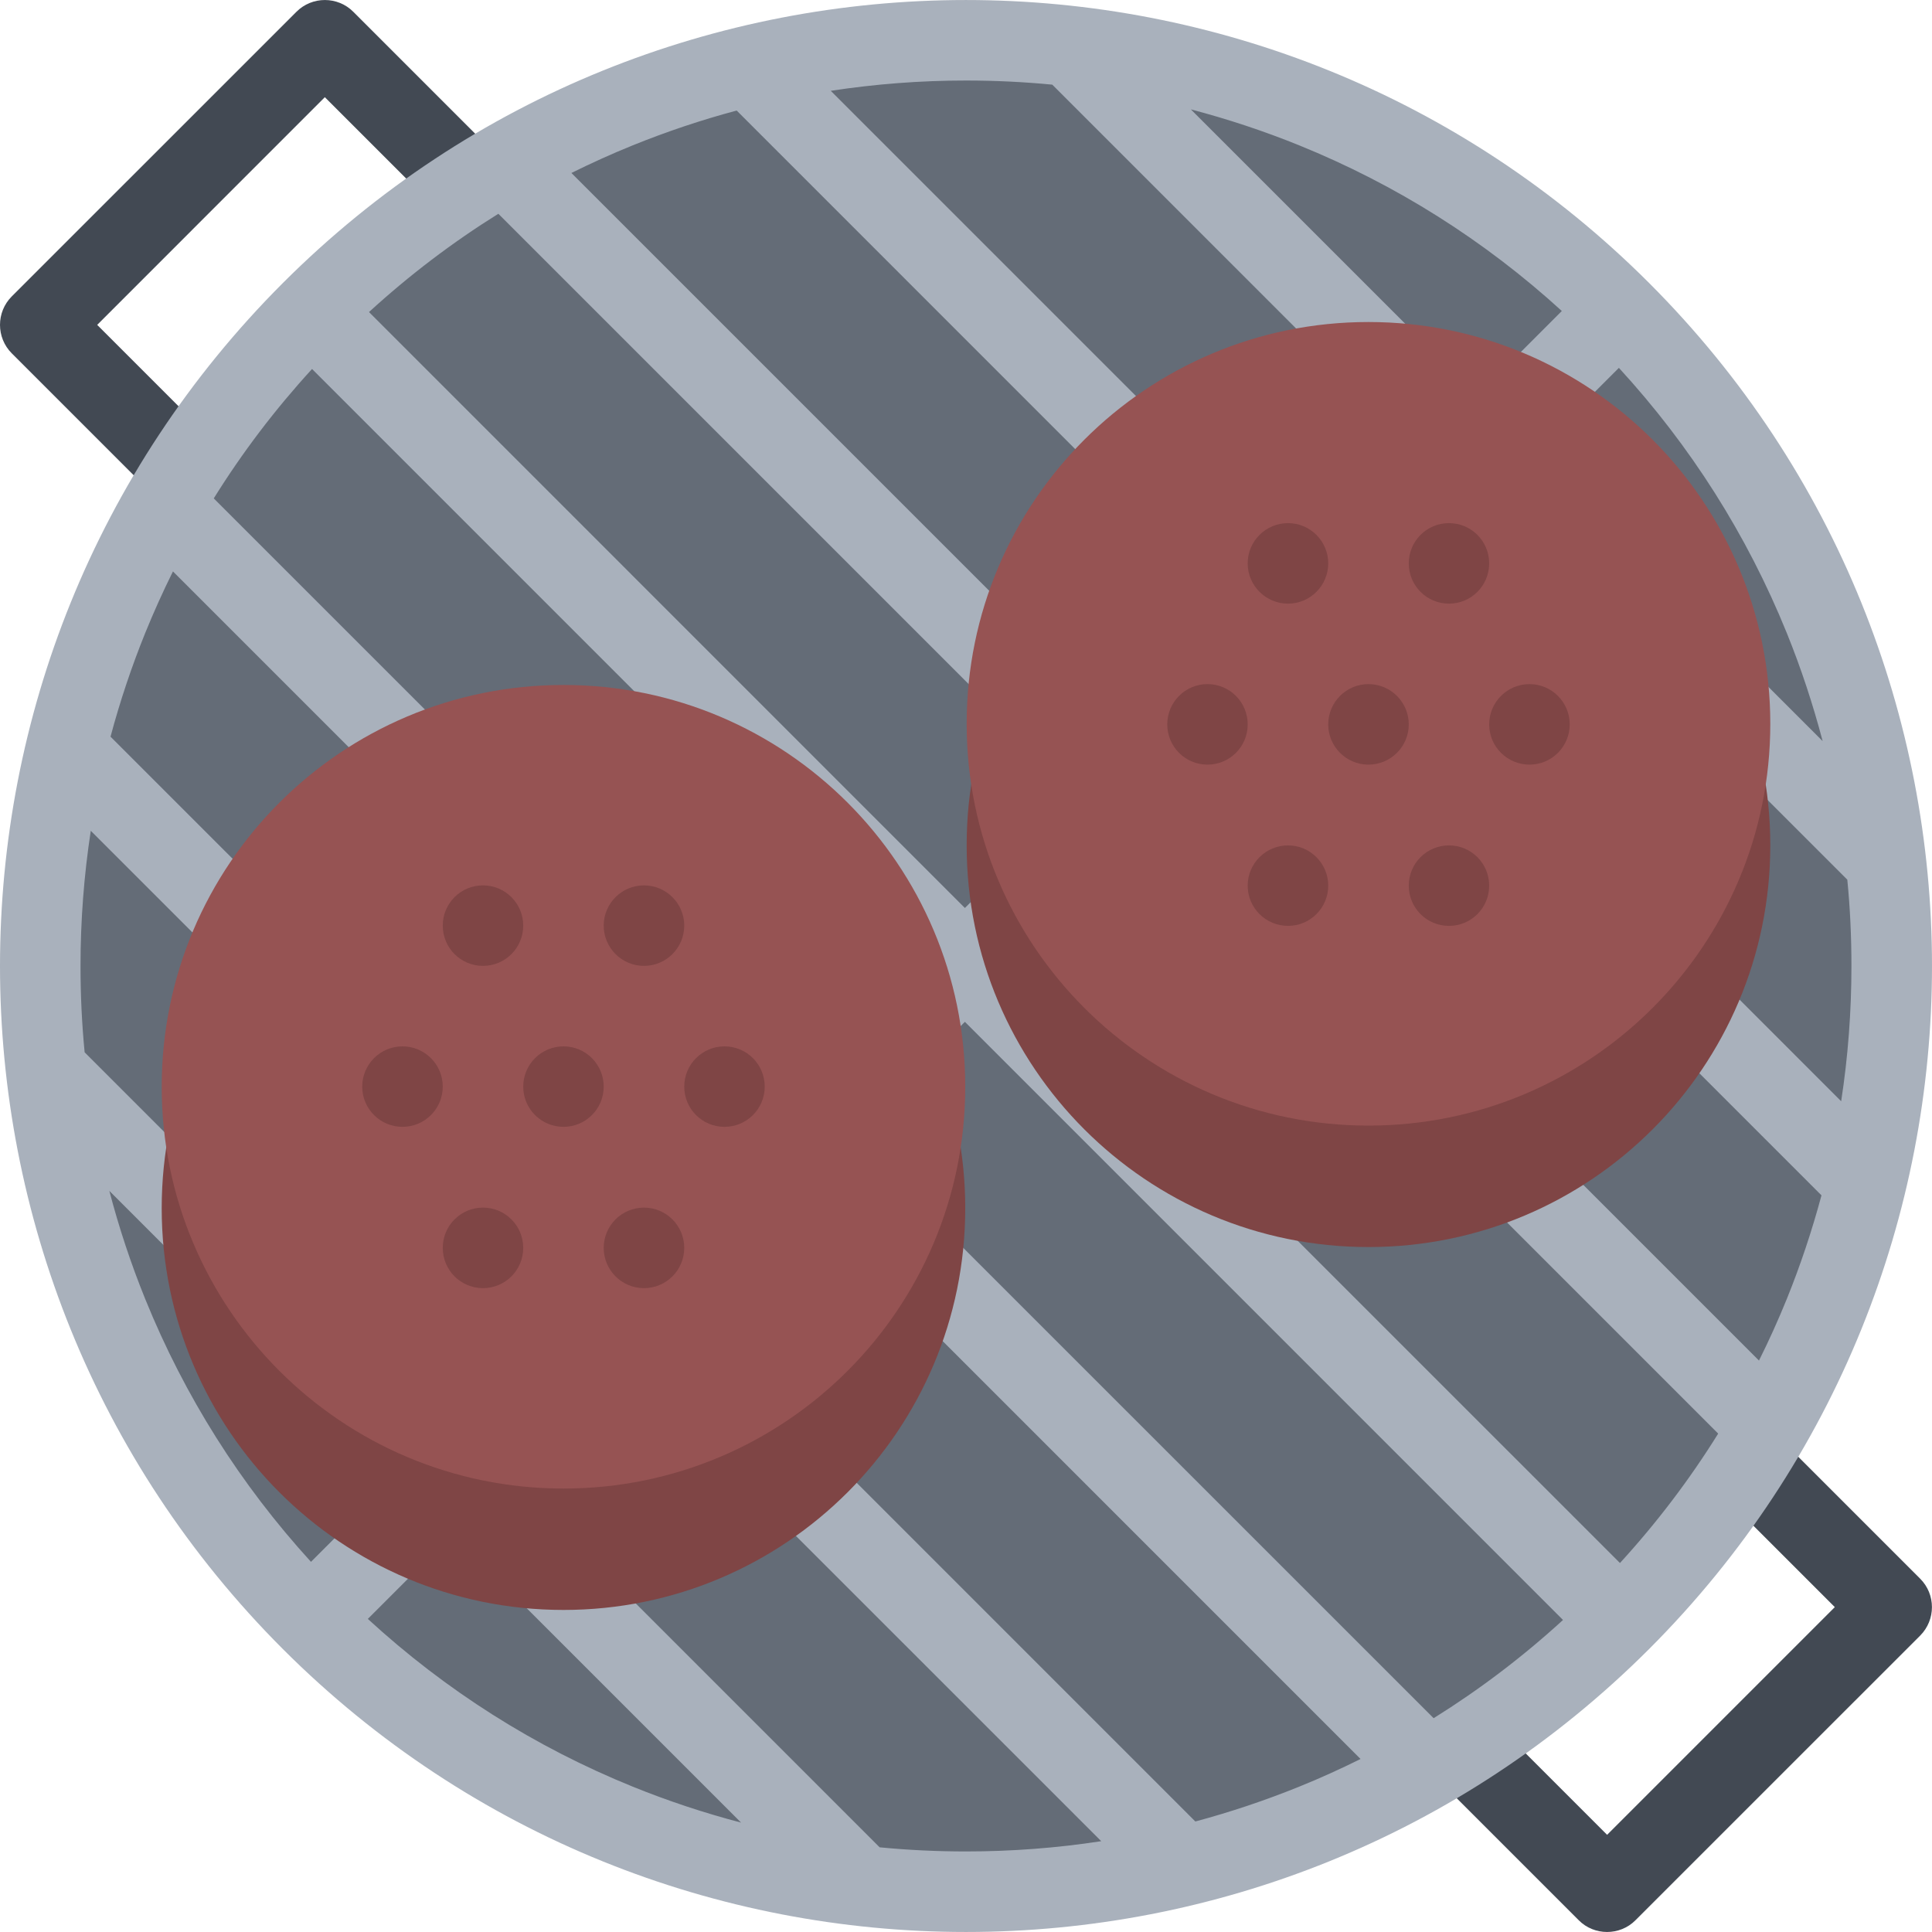 <?xml version="1.0" encoding="utf-8"?>
<!-- Uploaded to: SVG Repo, www.svgrepo.com, Generator: SVG Repo Mixer Tools -->
<!DOCTYPE svg PUBLIC "-//W3C//DTD SVG 1.1//EN" "http://www.w3.org/Graphics/SVG/1.1/DTD/svg11.dtd">
<svg xmlns="http://www.w3.org/2000/svg" xmlns:xlink="http://www.w3.org/1999/xlink" version="1.1" id="Layer_1"  width="512" height="512" viewBox="0 0 512 512" enable-background="new 0 0 512 512" xml:space="preserve">
<g id="burgers">
	<path fill="#424953" d="M508.866,418.371L93.632,3.13c-2.078-2.086-4.812-3.125-7.547-3.125c-2.719,0-5.453,1.039-7.531,3.125   L3.118,78.55c-4.156,4.164-4.156,10.922,0,15.086l415.25,415.234c2.062,2.094,4.812,3.125,7.531,3.125s5.469-1.031,7.531-3.125   l75.436-75.421C513.022,429.277,513.022,422.527,508.866,418.371z M425.899,486.246L25.758,86.097l60.327-60.343l400.156,400.148   L425.899,486.246z"/>
	<path fill="#646C77" d="M255.988,501.339c-31.859,0-62.921-6.062-92.311-17.968c-30.438-12.344-57.733-30.469-81.155-53.906   c-23.421-23.405-41.562-50.717-53.89-81.139C16.711,318.937,10.665,287.874,10.665,256c0-31.867,6.046-62.929,17.968-92.318   c12.328-30.43,30.469-57.733,53.89-81.155c23.422-23.421,50.718-41.554,81.155-53.89c29.39-11.921,60.451-17.968,92.311-17.968   c31.882,0,62.944,6.046,92.318,17.968c30.437,12.336,57.749,30.469,81.155,53.89c23.437,23.422,41.562,50.726,53.904,81.155   c11.906,29.39,17.969,60.452,17.969,92.318c0,31.874-6.062,62.937-17.969,92.326c-12.343,30.422-30.468,57.733-53.904,81.139   c-23.406,23.438-50.719,41.562-81.155,53.906C318.933,495.276,287.87,501.339,255.988,501.339z"/>
	<path fill="#A9B1BC" d="M437.024,74.988c-50-49.991-115.498-74.983-181.036-74.983c-65.515,0-131.029,24.992-181.013,74.983   c-99.967,99.967-99.967,262.057,0,362.04c49.983,49.969,115.498,74.968,181.013,74.968c65.507,0,131.036-24.999,181.036-74.983   C536.991,337.045,536.991,174.955,437.024,74.988z M483.022,196.407l-76.467-76.459l22.469-22.46   c18.999,20.687,33.937,44.249,44.468,70.202C477.304,177.087,480.46,186.673,483.022,196.407z M344.308,38.52   c25.687,10.422,49.061,25.164,69.592,43.897l-22.438,22.445l-75.873-75.874C325.308,31.535,334.901,34.707,344.308,38.52z    M255.988,21.34c7.688,0,15.312,0.367,22.882,1.094l97.498,97.514l-30.155,30.171L220.16,24.067   C231.957,22.262,243.91,21.34,255.988,21.34z M167.677,38.52c9.031-3.656,18.219-6.734,27.547-9.227L331.12,165.197l-30.156,30.171   L151.428,45.84C156.74,43.207,162.146,40.762,167.677,38.52z M132.068,56.652L285.87,210.454l-30.163,30.171L97.788,82.698   C108.476,72.917,119.928,64.222,132.068,56.652z M82.694,97.784l157.919,157.927l-30.155,30.163L56.648,132.08   C64.21,119.924,72.913,108.472,82.694,97.784z M38.508,167.689c2.25-5.531,4.688-10.945,7.328-16.257l149.528,149.536   l-30.171,30.155L29.289,195.228C31.789,185.899,34.852,176.712,38.508,167.689z M21.336,256c0-12.086,0.922-24.039,2.719-35.835   l126.061,126.052l-30.172,30.172L22.43,278.875C21.695,271.312,21.336,263.68,21.336,256z M38.508,344.311   c-3.812-9.406-6.984-18.984-9.531-28.718l75.874,75.873l-22.438,22.438C63.68,393.372,48.93,369.998,38.508,344.311z    M167.677,473.48c-25.937-10.516-49.515-25.453-70.201-44.453l22.468-22.468l76.452,76.452   C186.677,480.465,177.083,477.293,167.677,473.48z M255.988,490.652c-7.672,0-15.297-0.359-22.875-1.094l-98.092-98.093   l30.172-30.155l126.646,126.623C280.026,489.746,268.082,490.652,255.988,490.652z M344.308,473.48   c-9.031,3.656-18.219,6.734-27.531,9.234l-136.49-136.498l30.172-30.171l150.099,150.106   C355.244,468.793,349.838,471.246,344.308,473.48z M379.931,455.34L225.535,300.968l30.172-30.171l158.505,158.512   C403.524,439.09,392.056,447.777,379.931,455.34z M429.306,414.216L270.784,255.711l30.18-30.171l154.372,154.38   C447.774,392.075,439.087,403.528,429.306,414.216z M473.492,344.311c-2.25,5.531-4.688,10.938-7.344,16.25L316.058,210.454   l30.155-30.172L482.71,316.78C480.21,326.092,477.147,335.295,473.492,344.311z M361.307,165.197l30.155-30.164l98.092,98.092   c0.75,7.57,1.094,15.195,1.094,22.875c0,12.086-0.906,24.047-2.719,35.843L361.307,165.197z"/>
	<g>
		<path fill="#7F4545" d="M255.801,320.186c0,58.812-47.655,106.467-106.467,106.467S42.852,378.998,42.852,320.186    c0-58.803,47.671-106.481,106.482-106.481S255.801,261.383,255.801,320.186z"/>
	</g>
	<g>
		<path fill="#965353" d="M255.801,287.999c0,58.812-47.655,106.482-106.467,106.482S42.852,346.811,42.852,287.999    c0-58.803,47.671-106.475,106.482-106.475S255.801,229.196,255.801,287.999z"/>
	</g>
	<g>
		<path fill="#7F4545" d="M469.148,224c0,58.811-47.687,106.482-106.498,106.482S256.176,282.812,256.176,224    c0-58.803,47.663-106.475,106.475-106.475S469.148,165.197,469.148,224z"/>
	</g>
	<g>
		<path fill="#965353" d="M469.148,191.813c0,58.812-47.687,106.482-106.498,106.482s-106.475-47.671-106.475-106.482    c0-58.804,47.663-106.475,106.475-106.475S469.148,133.01,469.148,191.813z"/>
	</g>
	<path fill="#7F4545" d="M138.662,245.297c0,5.891-4.766,10.672-10.672,10.672c-5.891,0-10.656-4.781-10.656-10.672   s4.766-10.664,10.656-10.664C133.896,234.633,138.662,239.406,138.662,245.297z"/>
	<path fill="#7F4545" d="M181.333,245.297c0,5.891-4.781,10.672-10.672,10.672c-5.89,0-10.671-4.781-10.671-10.672   s4.781-10.664,10.671-10.664C176.552,234.633,181.333,239.406,181.333,245.297z"/>
	<path fill="#7F4545" d="M138.662,330.701c0,5.891-4.766,10.672-10.672,10.672c-5.891,0-10.656-4.781-10.656-10.672   s4.766-10.672,10.656-10.672C133.896,320.029,138.662,324.811,138.662,330.701z"/>
	<path fill="#7F4545" d="M181.333,330.701c0,5.891-4.781,10.672-10.672,10.672c-5.89,0-10.671-4.781-10.671-10.672   s4.781-10.672,10.671-10.672C176.552,320.029,181.333,324.811,181.333,330.701z"/>
	<path fill="#7F4545" d="M117.334,287.968c0,5.891-4.78,10.656-10.671,10.656s-10.672-4.766-10.672-10.656   s4.781-10.671,10.672-10.671S117.334,282.077,117.334,287.968z"/>
	<path fill="#7F4545" d="M159.99,287.968c0,5.891-4.766,10.656-10.656,10.656s-10.672-4.766-10.672-10.656   s4.781-10.671,10.672-10.671S159.99,282.077,159.99,287.968z"/>
	<path fill="#7F4545" d="M202.661,287.968c0,5.891-4.766,10.656-10.672,10.656c-5.891,0-10.656-4.766-10.656-10.656   s4.766-10.671,10.656-10.671C197.896,277.297,202.661,282.077,202.661,287.968z"/>
	<path fill="#7F4545" d="M351.994,149.299c0,5.891-4.781,10.672-10.655,10.672c-5.906,0-10.688-4.781-10.688-10.672   s4.781-10.664,10.688-10.664C347.213,138.635,351.994,143.408,351.994,149.299z"/>
	<path fill="#7F4545" d="M394.649,149.299c0,5.891-4.75,10.672-10.656,10.672s-10.656-4.781-10.656-10.672   s4.75-10.664,10.656-10.664S394.649,143.408,394.649,149.299z"/>
	<path fill="#7F4545" d="M351.994,234.703c0,5.891-4.781,10.664-10.655,10.664c-5.906,0-10.688-4.773-10.688-10.664   c0-5.89,4.781-10.664,10.688-10.664C347.213,224.04,351.994,228.813,351.994,234.703z"/>
	<path fill="#7F4545" d="M394.649,234.703c0,5.891-4.75,10.664-10.656,10.664s-10.656-4.773-10.656-10.664   c0-5.89,4.75-10.664,10.656-10.664S394.649,228.813,394.649,234.703z"/>
	<path fill="#7F4545" d="M330.651,191.97c0,5.891-4.75,10.664-10.656,10.664s-10.656-4.773-10.656-10.664s4.75-10.672,10.656-10.672   S330.651,186.079,330.651,191.97z"/>
	<path fill="#7F4545" d="M373.337,191.97c0,5.891-4.78,10.664-10.687,10.664c-5.875,0-10.656-4.773-10.656-10.664   s4.781-10.672,10.656-10.672C368.557,181.298,373.337,186.079,373.337,191.97z"/>
	<path fill="#7F4545" d="M415.993,191.97c0,5.891-4.781,10.664-10.656,10.664c-5.906,0-10.688-4.773-10.688-10.664   s4.781-10.672,10.688-10.672C411.212,181.298,415.993,186.079,415.993,191.97z"/>
</g>
</svg>